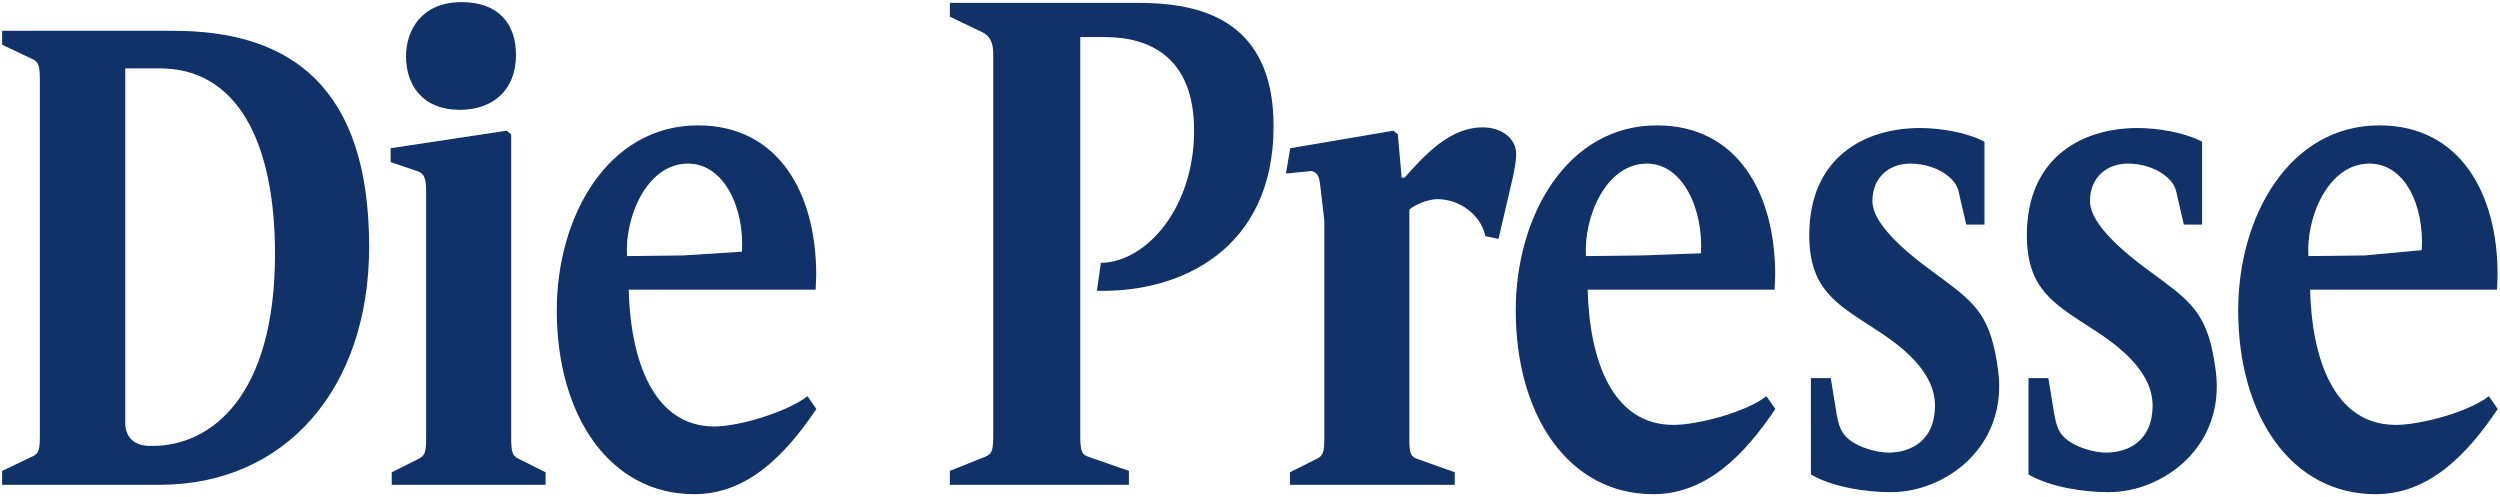 <svg xmlns="http://www.w3.org/2000/svg" viewBox="0 0 2702 537" xml:space="preserve" style="fill-rule:evenodd;clip-rule:evenodd"><path d="M172.723 523.23H3.058v-13.783l31.893-15.225c8.284-3.602 8.865-8.692 8.865-26.077V89.111c0-17.403-.581-22.475-8.865-26.087L3.058 47.809V34.035h184.445c127.029 0 210.713 60.883 210.713 232.642 0 152.915-90.172 256.553-225.493 256.553Zm0-450.071h-38.082v386.284c1.734 18.855 16.142 23.192 26.776 23.192h3.62c63.814 0 132.926-54.341 132.926-207.991 0-123.19-41.919-201.485-125.24-201.485Zm251.38 450.071v-12.322l28.945-14.49c7.095-3.639 8.274-7.976 8.274-23.927V207.964c0-15.208-1.76-21.015-10.624-23.909l-27.775-9.418v-13.774l124.67-18.827 4.147 3.611v326.844c0 15.951 1.178 20.288 8.265 23.926l28.953 14.491v12.322H424.103Zm72.751-405.265c-39.561 0-57.29-26.232-57.29-57.082 0-27.755 16.35-57.825 59.349-57.825 39.588 0 58.016 23.119 58.016 56.291 0 37.783-24.571 58.616-60.075 58.616ZM750.23 533.366c-90.399 0-147.725-84.048-147.725-197.838 0-102.195 55.539-199.281 151.864-199.281 86.27 0 127.046 72.434 127.046 160.864 0 5.082-.589 10.145-.589 15.235H678.733c1.769 76.807 26.621 149.331 93.384 149.331 26.004 0 77.387-15.008 100.416-32.402l8.882 12.776c-33.689 50.012-74.447 91.316-131.184 91.316l-.001-.001Zm-6.65-357.295c-45.504 0-69.576 59.431-66.627 101.468l62.053-.726 63.624-4.073c2.966-49.288-20.061-96.669-59.05-96.669Zm1043.1 357.295c-90.408 0-147.725-84.048-147.725-197.838 0-102.195 55.539-199.281 151.863-199.281 86.27 0 127.047 72.434 127.047 160.864 0 5.082-.6 10.145-.6 15.235h-202.084c1.779 76.807 26.614 147.616 93.402 147.616 25.996 0 77.37-13.293 100.426-30.687l8.856 12.776c-33.681 50.012-74.457 91.315-131.184 91.315h-.001Zm-6.661-357.295c-45.493 0-69.547 59.431-66.608 101.468l62.045-.726 63.641-2.358c2.948-49.287-20.089-98.384-59.078-98.384Zm787.471 357.295c-90.408 0-147.716-84.048-147.716-197.838 0-102.195 55.548-199.281 151.845-199.281 86.279 0 127.046 72.434 127.046 160.864 0 5.082-.581 10.145-.581 15.235h-202.092c1.787 76.807 26.63 147.616 93.403 147.616 26.004 0 77.377-13.293 100.415-30.687l8.856 12.776c-33.672 50.012-74.457 91.315-131.175 91.315h-.001Zm-6.651-357.295c-45.485 0-69.567 59.431-66.618 101.468l62.055-.726 61.898-5.78c2.931-49.287-18.329-94.962-57.335-94.962ZM1186.42 313.533l4.028-28.672c50.222-1.433 100.87-60.991 100.87-143.587 0-79.011-47.119-101.94-97.33-101.94h-27.176v428.811c0 17.385.581 23.192 8.847 26.077l43.724 15.225v13.783h-192.039v-13.783l38.045-15.225c8.266-3.602 8.856-8.692 8.856-26.077V58.896c0-17.384-6.715-22.476-14.98-26.086l-31.921-15.244V3.802h200.914c59.677 0 147.489 11.623 147.489 132.627 0 132.636-100.118 179.264-189.327 177.104Zm447.97-122.237-15.344 65.955-13.002-2.604c-5.335-23.926-29.189-40.141-52.217-40.141-8.874 0-22.467 4.336-31.331 11.586v246.399c0 15.952.581 21.005 8.275 23.927l40.776 14.49v12.323h-176.669v-12.323l28.935-14.49c7.104-3.639 8.275-7.975 8.275-23.927V238.405l-3.547-30.44c-1.761-15.208-1.761-21.015-10.635-23.909l-27.184 2.676 4.401-25.868 110.831-18.827 4.129 3.611 4.137 47.109h4.146c23.628-26.821 50.223-54.368 83.895-54.368 21.285 0 35.685 12.33 35.685 28.282 0 7.232-1.788 15.924-3.557 24.625h.001Zm409.24 339.91c-25.424 0-62.045-5.082-85.681-18.855V409.44h20.125l5.898 36.239c2.386 14.491 5.289 22.466 12.966 28.98 10.652 9.438 30.723 15.235 44.324 15.235 24.225 0 50.81-13.048 50.81-51.465 0-40.585-43.135-69.33-67.941-85.281-38.989-25.361-67.961-41.547-67.961-98.811 0-85.499 61.464-115.222 118.763-115.222 21.287 0 49.651 4.355 69.15 14.499v88.42h-18.348l-7.068-30.44c-1.76-9.428-4.128-13.774-10.044-19.563-12.403-11.605-29.544-15.96-44.306-15.96-21.268 0-41.366 13.782-41.366 41.312 0 31.901 58.724 71.706 75.701 84.337 37.073 27.601 52.625 41.248 60.193 99.029 10.661 81.215-56.12 130.457-115.215 130.457Zm235.17 0c-25.397 0-62.045-5.082-85.672-18.855V409.44h20.116l5.925 36.239c2.359 14.491 5.271 22.466 12.948 28.98 10.633 9.438 30.731 15.235 44.323 15.235 24.226 0 50.821-13.048 50.821-51.465 0-40.585-43.126-69.33-67.951-85.281-39.007-25.361-67.951-41.547-67.951-98.811 0-85.499 61.454-115.222 118.771-115.222 21.259 0 49.623 4.355 69.13 14.499v88.42h-18.354l-7.06-30.44c-1.769-9.428-4.129-13.774-10.045-19.563-12.412-11.605-29.533-15.96-44.323-15.96-21.26 0-41.357 13.782-41.357 41.312 0 31.901 58.741 71.706 75.7 84.337 37.083 27.601 52.644 41.248 60.211 99.029 10.643 81.215-56.146 130.457-115.232 130.457Z" style="fill:#103268;stroke:#103268;stroke-width:1.48px"/></svg>